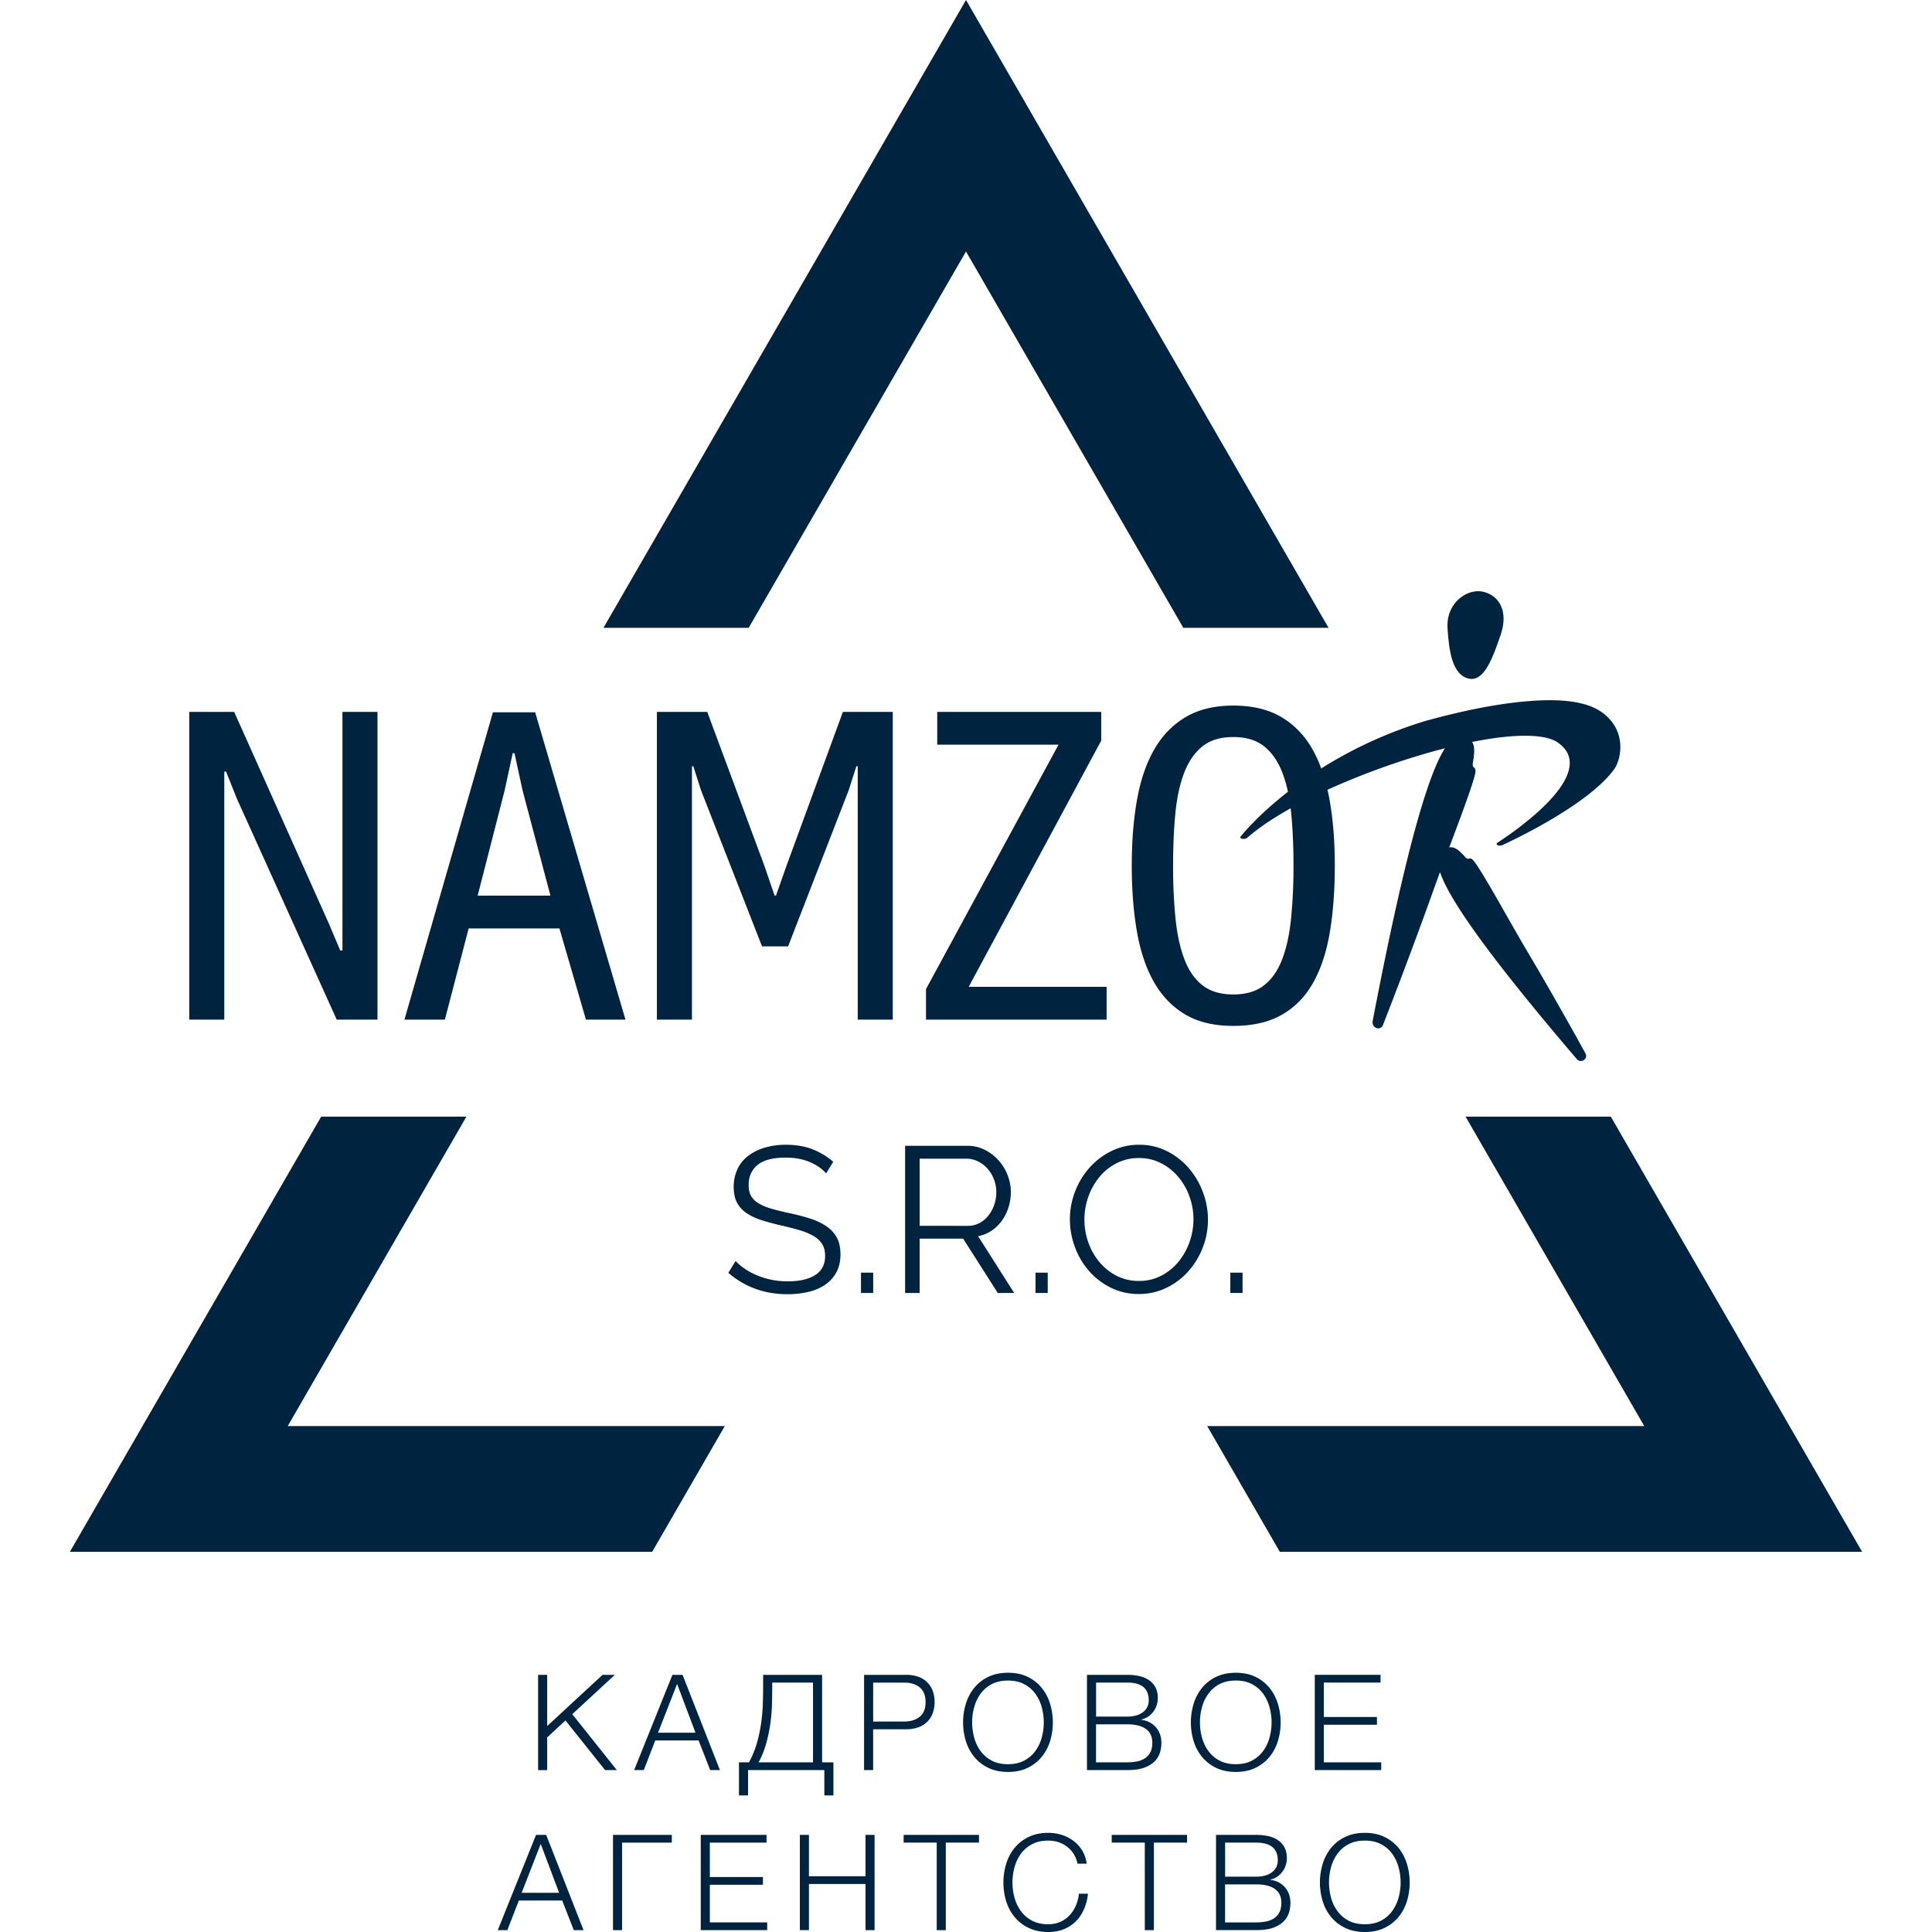 <?xml version="1.0" encoding="UTF-8"?> <svg xmlns="http://www.w3.org/2000/svg" id="Слой_1" data-name="Слой 1" viewBox="0 0 2834.65 2834.65"> <defs> <style>.cls-1{fill:#00233f;}</style> </defs> <polygon class="cls-1" points="329.08 1132.14 331.72 1132.14 347.49 1171.69 494.04 1495.99 553.85 1495.99 553.85 1044.48 502.44 1044.48 502.44 1394.48 499.14 1394.48 483.32 1356.91 343.58 1044.48 277.67 1044.48 277.67 1495.99 329.08 1495.99 329.08 1132.14"></polygon> <path class="cls-1" d="M687.65,1362.18H820.8L859.69,1496h58L785.21,1045.14h-62L593.39,1496h59.33Zm52.73-202.35,11.87-54.71h2.63l11.87,54.71,40.87,154.24H700.83Z"></path> <polygon class="cls-1" points="1258.47 1124.23 1258.47 1495.99 1309.88 1495.99 1309.88 1044.48 1236.72 1044.48 1154.33 1269.24 1138.51 1314.07 1136.53 1314.07 1121.37 1269.9 1037.66 1044.48 963.83 1044.48 963.83 1495.99 1015.25 1495.99 1015.25 1124.23 1017.22 1124.23 1028.43 1159.17 1118.07 1388.55 1156.3 1388.55 1245.29 1159.17 1256.49 1124.23 1258.47 1124.23"></polygon> <polygon class="cls-1" points="1623.63 1447.87 1421.28 1447.87 1615.72 1086.66 1615.72 1044.48 1375.13 1044.48 1375.13 1092.6 1553.1 1092.6 1358.65 1451.17 1358.65 1495.99 1623.63 1495.99 1623.63 1447.87"></polygon> <path class="cls-1" d="M1925.18,1098.53q-17.48-30.32-45.81-46.8t-69.87-16.48q-40.87,0-69.21,16.48t-46.14,46.8q-17.79,30.32-25.7,73.82t-7.91,97.55q0,53.4,7.58,96.9t25,74.15q17.46,30.66,45.81,47.46t70.53,16.81q42.84,0,71.52-16.48t45.81-47.13q17.13-30.64,24.39-74.15t7.25-97.56q0-54-7.91-97.55c-.85-4.66-1.79-9.19-2.8-13.63a1078.87,1078.87,0,0,1,172.35-60.9c-21.19,32.86-53.62,126.65-106.12,400.41a9.08,9.08,0,0,0,4.48,9.6,9.41,9.41,0,0,0,1,.47,7.47,7.47,0,0,0,9.68-4.41c.38-1,38.29-97.61,73.28-195.69,3.28-9.21,6.8-18.84,10.43-28.66,10.93,33.14,55.54,104.54,201.11,274.82a7.43,7.43,0,0,0,8.93,1.53,8,8,0,0,0,.9-.51,7.13,7.13,0,0,0,2.73-9.27c-.42-.76-42-76.74-86.27-151.29-26-43.86-57.75-102.79-74.82-127.6-10.23-14.87-9-2.22-15.84-9.94-9.69-11-15.88-14.91-22.07-14.06-.4,0-.79.13-1.18.21,15.2-40.48,30-79.65,36.55-102.23,6.07-20.89-4-10.2-1.78-22.49,2.82-16,2.51-24.71-1.21-30.08,13-2.63,25.39-4.72,36.92-6.22,5.71-.74,11.3-1.34,16.61-1.8,24-2.08,55.93-2.27,71.91,8.62,13.21,9,19.14,20.56,17.61,34.36-2.29,20.71-20.71,45.91-54.75,74.92a494.92,494.92,0,0,1-50.55,37.53,3.43,3.43,0,0,0-1.76,2.09,1.34,1.34,0,0,0,.5,1.22,6.82,6.82,0,0,0,5.07,1.29l.42-.05a9.18,9.18,0,0,0,2.68-.75c5.11-2.32,125.67-57.49,164.1-111.7,8.62-12.16,17.73-48.21-9-75.14-14.84-15-42.46-30.79-120.4-24-7.61.66-15.67,1.54-24,2.61-35.1,4.55-75.47,13-120,25.12l-.18,0a630.12,630.12,0,0,0-156.54,70.75A187.38,187.38,0,0,0,1925.18,1098.53Zm-30.65,95.24q3.3,34.61,3.3,76.13a767.42,767.42,0,0,1-3.63,78.44q-3.63,35-13.18,59.66t-26.7,37.9q-17.14,13.18-44.82,13.18t-44.82-13.18q-17.15-13.19-26.69-37.9t-13.19-59.66a764.76,764.76,0,0,1-3.62-78.44q0-41.52,3.29-76.13t12.86-59.65q9.54-25,26.69-38.89t45.48-13.84q28.34,0,45.48,13.84t26.7,38.89a189.77,189.77,0,0,1,8,27.63l-1,.73c-45.06,35.35-67.46,63.69-68.39,64.88a1.65,1.65,0,0,0-.44,1.45,2.73,2.73,0,0,0,1.72,1.52,8.23,8.23,0,0,0,3.82.51l.42,0a8.32,8.32,0,0,0,4.33-1.78c16.46-14.49,38.28-29,63.46-43.11C1894,1188.49,1894.28,1191.1,1894.53,1193.77Z"></path> <path class="cls-1" d="M2154.52,995.55c23,5.67,35.83-30.72,47.2-63.94,11.94-34.84-2.1-57.64-25.14-63.31s-55,15.45-52.74,53.35C2126,957.44,2131.49,989.88,2154.52,995.55Z"></path> <path class="cls-1" d="M1213.07,1799.59a89.61,89.61,0,0,0-23.57-11.4,292.19,292.19,0,0,0-31.17-8.21q-15.51-3.35-26.91-6.69a75.7,75.7,0,0,1-18.71-7.91,30.57,30.57,0,0,1-10.79-10.79q-3.51-6.24-3.5-16,0-18.54,13.08-29.35t41.66-10.79q19.46,0,34.67,6.39t24.33,16.72l10.34-17a103.41,103.41,0,0,0-30.57-18.4q-16.87-6.53-38.47-6.54a109.86,109.86,0,0,0-31,4.11,75.64,75.64,0,0,0-24.32,11.86,52.25,52.25,0,0,0-16,19.46,60.73,60.73,0,0,0-5.62,26.61q0,13.08,4.4,22a41.5,41.5,0,0,0,13.23,15.36,79.49,79.49,0,0,0,21.59,10.64q12.78,4.26,29.81,8.21,16.11,3.64,28.28,7.3a87,87,0,0,1,20.37,8.67,35.51,35.51,0,0,1,12.32,11.86q4.11,6.84,4.11,16.88,0,18.86-14.45,28.13T1155.9,1880a119.11,119.11,0,0,1-23.72-2.28,113.61,113.61,0,0,1-21.14-6.39,99.66,99.66,0,0,1-17.94-9.58,83.27,83.27,0,0,1-13.84-11.55l-10.64,17.33q36.5,31.34,86.67,31.33a131.79,131.79,0,0,0,31.32-3.5,71.72,71.72,0,0,0,24.63-10.8,51.44,51.44,0,0,0,16.12-18.24q5.78-10.95,5.78-25.85,0-14.6-5.17-24.33A47.47,47.47,0,0,0,1213.07,1799.59Z"></path> <rect class="cls-1" x="1263.25" y="1867.26" width="17.94" height="29.8"></rect> <path class="cls-1" d="M1488,1897.06l-52.92-83.32a53.31,53.31,0,0,0,19.77-8.06,59,59,0,0,0,15.05-14.6,69.86,69.86,0,0,0,9.73-19.46,73.12,73.12,0,0,0,3.5-22.66,67.72,67.72,0,0,0-4.71-24.63,71.47,71.47,0,0,0-13.23-21.75,67.83,67.83,0,0,0-20.22-15.5,56,56,0,0,0-25.7-5.93H1328v215.91h21.29v-79.68h63.86l50.78,79.68Zm-138.67-98.53V1700H1418a37.92,37.92,0,0,1,16.88,4,45.08,45.08,0,0,1,14,10.65,51.87,51.87,0,0,1,9.43,15.66,51.25,51.25,0,0,1,3.49,18.7,56.42,56.42,0,0,1-3,18.55,54.15,54.15,0,0,1-8.51,15.82,40.92,40.92,0,0,1-13.23,11.09,36.12,36.12,0,0,1-17.18,4.11Z"></path> <rect class="cls-1" x="1519.3" y="1867.26" width="17.94" height="29.8"></rect> <path class="cls-1" d="M1671.05,1898.58a91,91,0,0,0,40.14-9,103.12,103.12,0,0,0,32.09-24,113.87,113.87,0,0,0,21.28-34.82,112.27,112.27,0,0,0,7.76-41.36,114,114,0,0,0-7.3-40,116,116,0,0,0-20.53-35.13,103.53,103.53,0,0,0-31.93-25.09,89.16,89.16,0,0,0-41.21-9.58,91,91,0,0,0-40.14,9,103.64,103.64,0,0,0-32.23,24.17,114,114,0,0,0-21.44,35,112.31,112.31,0,0,0-7.76,41.36,116.06,116.06,0,0,0,7.3,40.45,112,112,0,0,0,20.68,35.12,102.6,102.6,0,0,0,32.08,24.64A91.49,91.49,0,0,0,1671.05,1898.58Zm-57.78-46.68a92.05,92.05,0,0,1-16.42-28.89,100.35,100.35,0,0,1-5.78-33.91,99.06,99.06,0,0,1,5.62-32.84,95.62,95.62,0,0,1,16-28.89,79,79,0,0,1,25.24-20.53,70.72,70.72,0,0,1,33.15-7.75,69.83,69.83,0,0,1,32.23,7.45,81.63,81.63,0,0,1,25.24,19.92,92.59,92.59,0,0,1,16.58,28.73,99.29,99.29,0,0,1,.3,66.76,95.6,95.6,0,0,1-16,28.89,81,81,0,0,1-25.24,20.68,69.65,69.65,0,0,1-33.15,7.9,70.49,70.49,0,0,1-32.54-7.45A80.48,80.48,0,0,1,1613.27,1851.9Z"></path> <rect class="cls-1" x="1805.16" y="1867.26" width="17.94" height="29.8"></rect> <polygon class="cls-1" points="1417.33 368.98 1736.16 921.12 1949.23 921.12 1417.33 0 885.42 921.12 1098.49 921.12 1417.33 368.98"></polygon> <polygon class="cls-1" points="684.32 1638.34 471.25 1638.34 102.54 2276.84 956.89 2276.84 1063.44 2092.33 422.16 2092.33 684.32 1638.34"></polygon> <polygon class="cls-1" points="1877.76 2276.84 2732.11 2276.84 2363.4 1638.34 2150.32 1638.34 2412.48 2092.33 1771.21 2092.33 1877.76 2276.84"></polygon> <path class="cls-1" d="M789.52,2457.34h13.31v75.14l81.22-75.14h18l-62.43,57.73,65.37,82H887.76l-58.12-72.8-26.81,24.85v48H789.52Z"></path> <path class="cls-1" d="M986.59,2457.34h14.88l54.79,139.73H1042l-17-43.45h-63.6l-16.83,43.45H930.43Zm33.86,84.93-27-71.63-28,71.63Z"></path> <path class="cls-1" d="M1084.24,2585.72h14.68a138.64,138.64,0,0,0,11.55-28.09,216.26,216.26,0,0,0,6.16-28.67,262.59,262.59,0,0,0,2.55-27.79q.48-13.5.49-25.44v-18.39h86.5v128.38h16.63v48.53h-13.31v-37.18H1097.55v37.18h-13.31Zm108.62,0v-117H1133v4.69q0,11.74-.29,25.54a259.19,259.19,0,0,1-2.25,28.48,232.3,232.3,0,0,1-6,29.55,136.15,136.15,0,0,1-11.45,28.77Z"></path> <path class="cls-1" d="M1267.81,2457.34h62a51.82,51.82,0,0,1,17,2.64,35.77,35.77,0,0,1,13.11,7.83,34.6,34.6,0,0,1,8.42,12.62,49.8,49.8,0,0,1,0,33.66,34.6,34.6,0,0,1-8.42,12.62,35.77,35.77,0,0,1-13.11,7.83,51.82,51.82,0,0,1-17,2.64h-48.73v59.89h-13.31Zm59.1,68.49q13.89,0,22.51-7t8.61-21.53q0-14.48-8.61-21.53t-22.51-7h-45.79v57.14Z"></path> <path class="cls-1" d="M1479,2599.81q-16.44,0-28.87-6a59.81,59.81,0,0,1-20.64-16,67.81,67.81,0,0,1-12.33-23.1,94.36,94.36,0,0,1,0-55.09,68.76,68.76,0,0,1,12.33-23.28,59.23,59.23,0,0,1,20.64-16.05q12.42-6,28.87-6t28.76,6a59.64,59.64,0,0,1,20.55,16.05,68.76,68.76,0,0,1,12.33,23.28,94.36,94.36,0,0,1,0,55.09,67.81,67.81,0,0,1-12.33,23.1,60.23,60.23,0,0,1-20.55,16Q1495.42,2599.81,1479,2599.81Zm0-11.36q13.69,0,23.68-5.27a47.31,47.31,0,0,0,16.34-14,60,60,0,0,0,9.39-19.63,84.5,84.5,0,0,0,0-44.85A59.89,59.89,0,0,0,1519,2485a47.2,47.2,0,0,0-16.34-14q-10-5.28-23.68-5.28-13.9,0-23.88,5.28a47.2,47.2,0,0,0-16.34,14,59.89,59.89,0,0,0-9.39,19.73,84.23,84.23,0,0,0,0,44.85,60,60,0,0,0,9.39,19.63,47.31,47.31,0,0,0,16.34,14Q1465.07,2588.46,1479,2588.45Z"></path> <path class="cls-1" d="M1594.82,2457.34h59.1a84.18,84.18,0,0,1,16.93,1.66,41,41,0,0,1,14.29,5.68,30.17,30.17,0,0,1,9.88,10.56q3.72,6.57,3.72,16.34a33.06,33.06,0,0,1-1.76,10.67,32.32,32.32,0,0,1-5,9.39,31.63,31.63,0,0,1-7.63,7.15,28.57,28.57,0,0,1-9.88,4.11v.39q13.5,1.76,21.53,11.05t8,23a56.6,56.6,0,0,1-1.47,11.84,31.12,31.12,0,0,1-6.55,13q-5.1,6.27-15.07,10.57t-27,4.31h-59.1Zm59.1,61.25a46.46,46.46,0,0,0,13.8-1.86,28.68,28.68,0,0,0,9.88-5.09,20.86,20.86,0,0,0,5.87-7.53,22.06,22.06,0,0,0,2-9.2q0-26.22-31.51-26.22h-45.79v49.9Zm0,67.13a74.72,74.72,0,0,0,14.09-1.28,32.06,32.06,0,0,0,11.74-4.6,23.63,23.63,0,0,0,8-8.8q2.92-5.48,2.93-14.09,0-13.5-9.49-20.26t-27.3-6.75h-45.79v55.78Z"></path> <path class="cls-1" d="M1813.22,2599.81q-16.44,0-28.87-6a60,60,0,0,1-20.64-16,67.81,67.81,0,0,1-12.33-23.1,94.36,94.36,0,0,1,0-55.09,68.76,68.76,0,0,1,12.33-23.28,59.42,59.42,0,0,1,20.64-16.05q12.44-6,28.87-6t28.77,6a59.64,59.64,0,0,1,20.55,16.05,68.74,68.74,0,0,1,12.32,23.28,94.14,94.14,0,0,1,0,55.09,67.79,67.79,0,0,1-12.32,23.1,60.23,60.23,0,0,1-20.55,16Q1829.66,2599.81,1813.22,2599.81Zm0-11.36q13.69,0,23.68-5.27a47.31,47.31,0,0,0,16.34-14,60,60,0,0,0,9.39-19.63,84.23,84.23,0,0,0,0-44.85,59.89,59.89,0,0,0-9.39-19.73,47.2,47.2,0,0,0-16.34-14q-10-5.28-23.68-5.28-13.9,0-23.88,5.28a47.2,47.2,0,0,0-16.34,14,59.89,59.89,0,0,0-9.39,19.73,84.5,84.5,0,0,0,0,44.85,60,60,0,0,0,9.39,19.63,47.31,47.31,0,0,0,16.34,14Q1799.33,2588.46,1813.22,2588.45Z"></path> <path class="cls-1" d="M1929.07,2457.34h96.48v11.35h-83.17v50.49h77.89v11.35h-77.89v55.19h84.15v11.35h-97.46Z"></path> <path class="cls-1" d="M786.49,2692.18h14.87l54.8,139.73H841.87l-17-43.45H761.24l-16.83,43.45H730.32Zm33.86,84.93-27-71.63-28,71.63Z"></path> <path class="cls-1" d="M899.41,2692.18h86.3v11.35h-73v128.38h-13.3Z"></path> <path class="cls-1" d="M1028.17,2692.18h96.49v11.35h-83.18V2754h77.89v11.35h-77.89v55.19h84.15v11.35h-97.46Z"></path> <path class="cls-1" d="M1173.58,2692.18h13.3v60.66h83v-60.66h13.31v139.73h-13.31v-67.72h-83v67.72h-13.3Z"></path> <path class="cls-1" d="M1374.36,2703.53h-48.53v-11.35H1436.4v11.35h-48.73v128.38h-13.31Z"></path> <path class="cls-1" d="M1538.16,2834.65q-16.42,0-28.86-6a59.94,59.94,0,0,1-20.65-15.95,67.81,67.81,0,0,1-12.33-23.1,94.36,94.36,0,0,1,0-55.09,68.76,68.76,0,0,1,12.33-23.28,59.36,59.36,0,0,1,20.65-16.05q12.42-6,28.86-6a65.47,65.47,0,0,1,19.48,2.94,56.55,56.55,0,0,1,17.22,8.7,51,51,0,0,1,12.91,14.19,47.65,47.65,0,0,1,6.56,19.38H1581a44.79,44.79,0,0,0-5.77-14.39,39.52,39.52,0,0,0-9.79-10.66,43.52,43.52,0,0,0-12.72-6.56,47,47,0,0,0-14.58-2.25q-13.89,0-23.87,5.28a47.2,47.2,0,0,0-16.34,14,60.11,60.11,0,0,0-9.4,19.73,84.5,84.5,0,0,0,0,44.85,60.37,60.37,0,0,0,9.4,19.63,47.31,47.31,0,0,0,16.34,14q10,5.28,23.87,5.27a42.61,42.61,0,0,0,17.52-3.52,41.48,41.48,0,0,0,13.6-9.59,49.22,49.22,0,0,0,9.2-14.19,59,59,0,0,0,4.5-17.51h13.31a75.68,75.68,0,0,1-6.07,23.29,57.63,57.63,0,0,1-12.13,17.64,52.09,52.09,0,0,1-17.52,11.25A60.41,60.41,0,0,1,1538.16,2834.65Z"></path> <path class="cls-1" d="M1679.65,2703.53h-48.53v-11.35h110.57v11.35H1693v128.38h-13.31Z"></path> <path class="cls-1" d="M1784.16,2692.18h59.1a84.18,84.18,0,0,1,16.93,1.66,41.1,41.1,0,0,1,14.28,5.67,30.22,30.22,0,0,1,9.89,10.57q3.71,6.57,3.71,16.34a32.8,32.8,0,0,1-1.76,10.67,32.05,32.05,0,0,1-5,9.39,31.63,31.63,0,0,1-7.63,7.15,28.57,28.57,0,0,1-9.88,4.11v.39q13.5,1.76,21.53,11t8,23a56.6,56.6,0,0,1-1.47,11.84,31.12,31.12,0,0,1-6.55,13q-5.1,6.27-15.07,10.57t-27,4.31h-59.1Zm59.1,61.25a46.46,46.46,0,0,0,13.8-1.86,28.77,28.77,0,0,0,9.88-5.09,20.86,20.86,0,0,0,5.87-7.53,22.06,22.06,0,0,0,2-9.2q0-26.22-31.51-26.22h-45.79v49.9Zm0,67.13a74.8,74.8,0,0,0,14.09-1.28,32.13,32.13,0,0,0,11.74-4.6,23.72,23.72,0,0,0,8-8.8q2.93-5.48,2.93-14.09,0-13.5-9.49-20.26t-27.3-6.75h-45.79v55.78Z"></path> <path class="cls-1" d="M2002.56,2834.65q-16.44,0-28.87-6a60,60,0,0,1-20.64-15.95,67.81,67.81,0,0,1-12.33-23.1,94.36,94.36,0,0,1,0-55.09,68.76,68.76,0,0,1,12.33-23.28,59.42,59.42,0,0,1,20.64-16.05q12.43-6,28.87-6t28.77,6a59.73,59.73,0,0,1,20.55,16.05,68.92,68.92,0,0,1,12.32,23.28,94.36,94.36,0,0,1,0,55.09,68,68,0,0,1-12.32,23.1,60.32,60.32,0,0,1-20.55,15.95Q2019,2834.65,2002.56,2834.65Zm0-11.36q13.7,0,23.68-5.27a47.31,47.31,0,0,0,16.34-14,60.14,60.14,0,0,0,9.39-19.63,84.23,84.23,0,0,0,0-44.85,59.89,59.89,0,0,0-9.39-19.73,47.2,47.2,0,0,0-16.34-14q-10-5.28-23.68-5.28-13.9,0-23.88,5.28a47.2,47.2,0,0,0-16.34,14,59.89,59.89,0,0,0-9.39,19.73,84.23,84.23,0,0,0,0,44.85,60.14,60.14,0,0,0,9.39,19.63,47.31,47.31,0,0,0,16.34,14Q1988.67,2823.3,2002.56,2823.29Z"></path> </svg> 